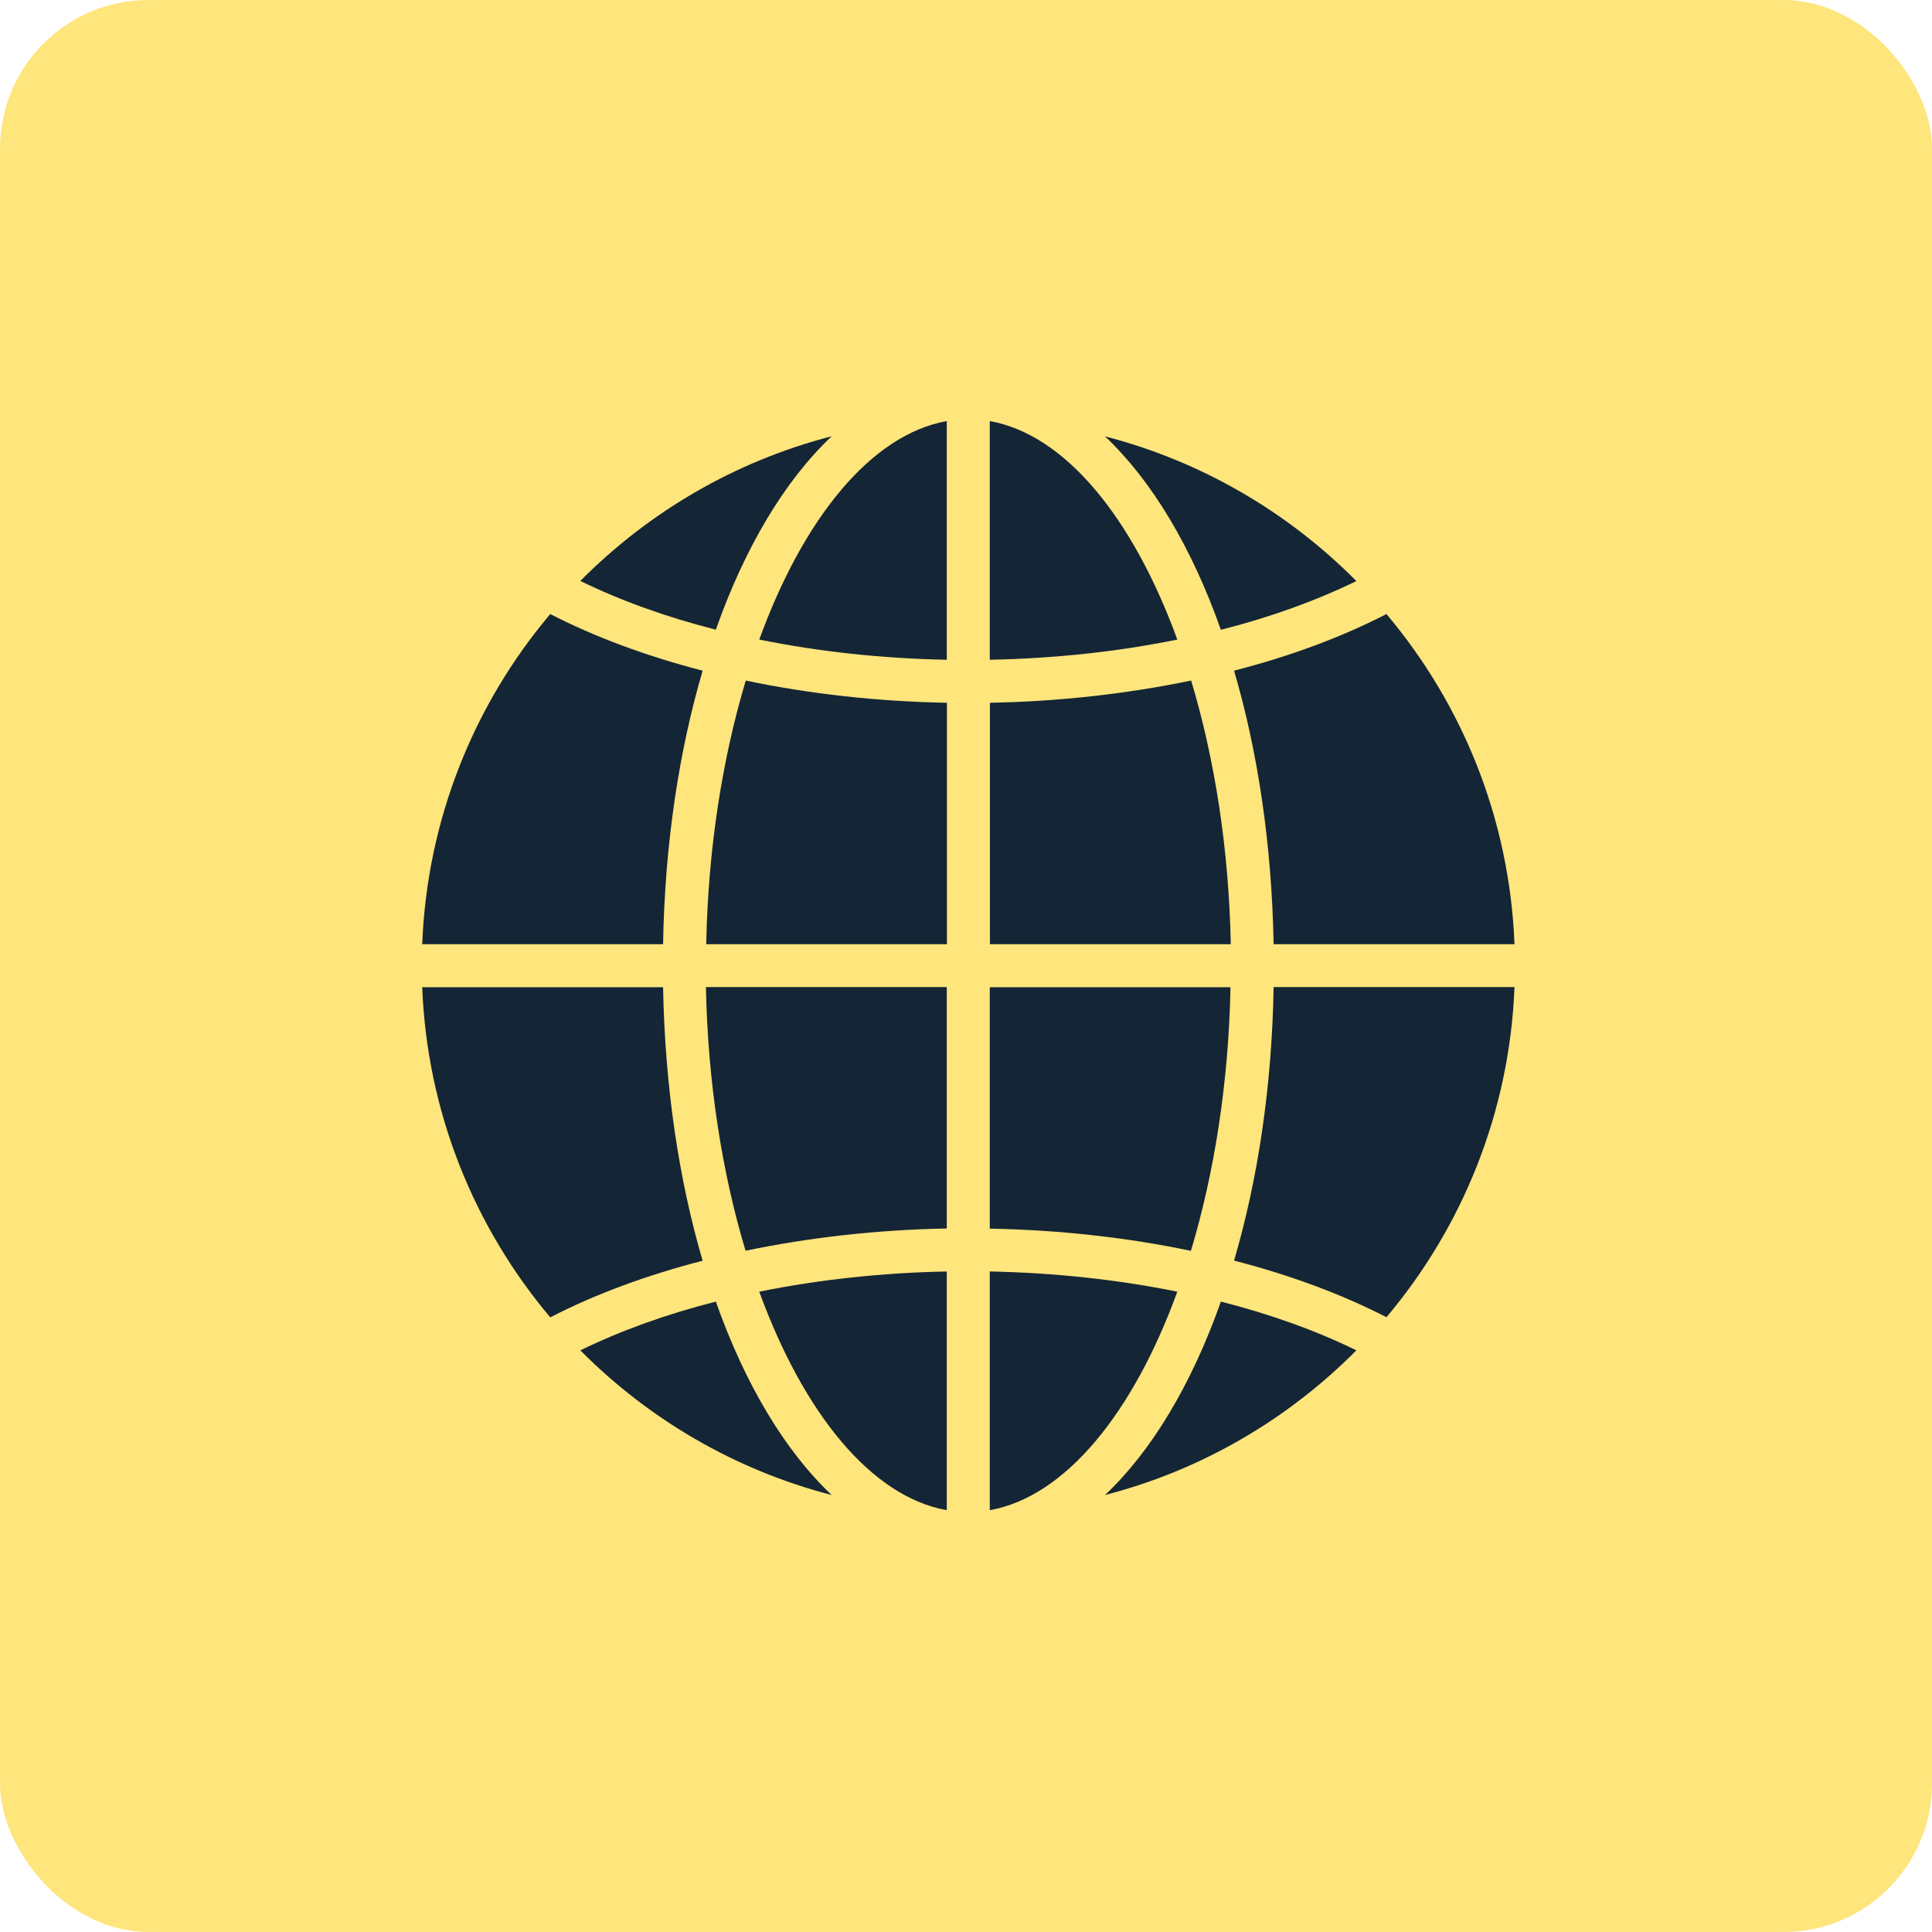 <svg width="78" height="78" viewBox="0 0 78 78" fill="none" xmlns="http://www.w3.org/2000/svg">
<rect width="78" height="78" rx="6" fill="#FEE57C"/>
<path d="M33.576 17.614C29.67 18.621 26.185 20.675 23.43 23.454C25.051 24.247 26.897 24.912 28.9 25.422C30.075 22.093 31.684 19.402 33.576 17.614Z" fill="#142535"/>
<path d="M30.654 25.821C33.044 26.307 35.602 26.585 38.224 26.637V17C35.174 17.544 32.436 20.918 30.654 25.821Z" fill="#142535"/>
<path d="M39.96 17V26.637C42.582 26.585 45.146 26.307 47.531 25.821C45.742 20.913 43.01 17.544 39.96 17Z" fill="#142535"/>
<path d="M54.76 23.459C52.005 20.681 48.515 18.626 44.614 17.619C46.506 19.408 48.115 22.099 49.29 25.427C51.293 24.918 53.133 24.252 54.76 23.459Z" fill="#142535"/>
<path d="M28.367 27.077C26.104 26.492 24.026 25.722 22.215 24.791C19.153 28.419 17.243 33.056 17.046 38.12H26.77C26.839 34.08 27.412 30.329 28.367 27.077Z" fill="#142535"/>
<path d="M28.506 38.12H38.23V28.373C35.417 28.321 32.673 28.014 30.109 27.476C29.166 30.619 28.587 34.259 28.512 38.114L28.506 38.12Z" fill="#142535"/>
<path d="M48.086 27.476C45.522 28.009 42.773 28.321 39.966 28.373V38.12H49.69C49.614 34.259 49.035 30.619 48.092 27.482L48.086 27.476Z" fill="#142535"/>
<path d="M51.42 38.12H61.144C60.947 33.056 59.037 28.425 55.975 24.791C54.169 25.722 52.092 26.492 49.823 27.077C50.778 30.329 51.345 34.08 51.42 38.12Z" fill="#142535"/>
<path d="M26.77 39.856H17.046C17.243 44.92 19.153 49.55 22.215 53.185C24.021 52.253 26.099 51.484 28.367 50.899C27.412 47.646 26.845 43.896 26.77 39.856Z" fill="#142535"/>
<path d="M30.104 50.494C32.668 49.961 35.417 49.649 38.224 49.597V39.85H28.5C28.576 43.711 29.154 47.351 30.098 50.488L30.104 50.494Z" fill="#142535"/>
<path d="M49.684 39.856H39.96V49.603C42.773 49.655 45.517 49.962 48.081 50.5C49.024 47.357 49.603 43.716 49.678 39.862L49.684 39.856Z" fill="#142535"/>
<path d="M49.823 50.893C52.086 51.478 54.163 52.248 55.975 53.179C59.037 49.545 60.947 44.914 61.144 39.85H51.42C51.351 43.89 50.778 47.641 49.823 50.893Z" fill="#142535"/>
<path d="M23.43 54.517C26.185 57.295 29.675 59.349 33.576 60.357C31.684 58.568 30.075 55.877 28.9 52.549C26.897 53.058 25.057 53.724 23.43 54.517Z" fill="#142535"/>
<path d="M38.224 60.97V51.333C35.602 51.385 33.038 51.663 30.654 52.149C32.442 57.057 35.174 60.426 38.224 60.97Z" fill="#142535"/>
<path d="M39.96 51.333V60.97C43.01 60.426 45.748 57.051 47.531 52.149C45.14 51.663 42.582 51.385 39.96 51.333Z" fill="#142535"/>
<path d="M44.614 60.357C48.52 59.349 52.005 57.295 54.76 54.517C53.139 53.724 51.293 53.058 49.29 52.549C48.115 55.877 46.506 58.568 44.614 60.357Z" fill="#142535"/>
</svg>
